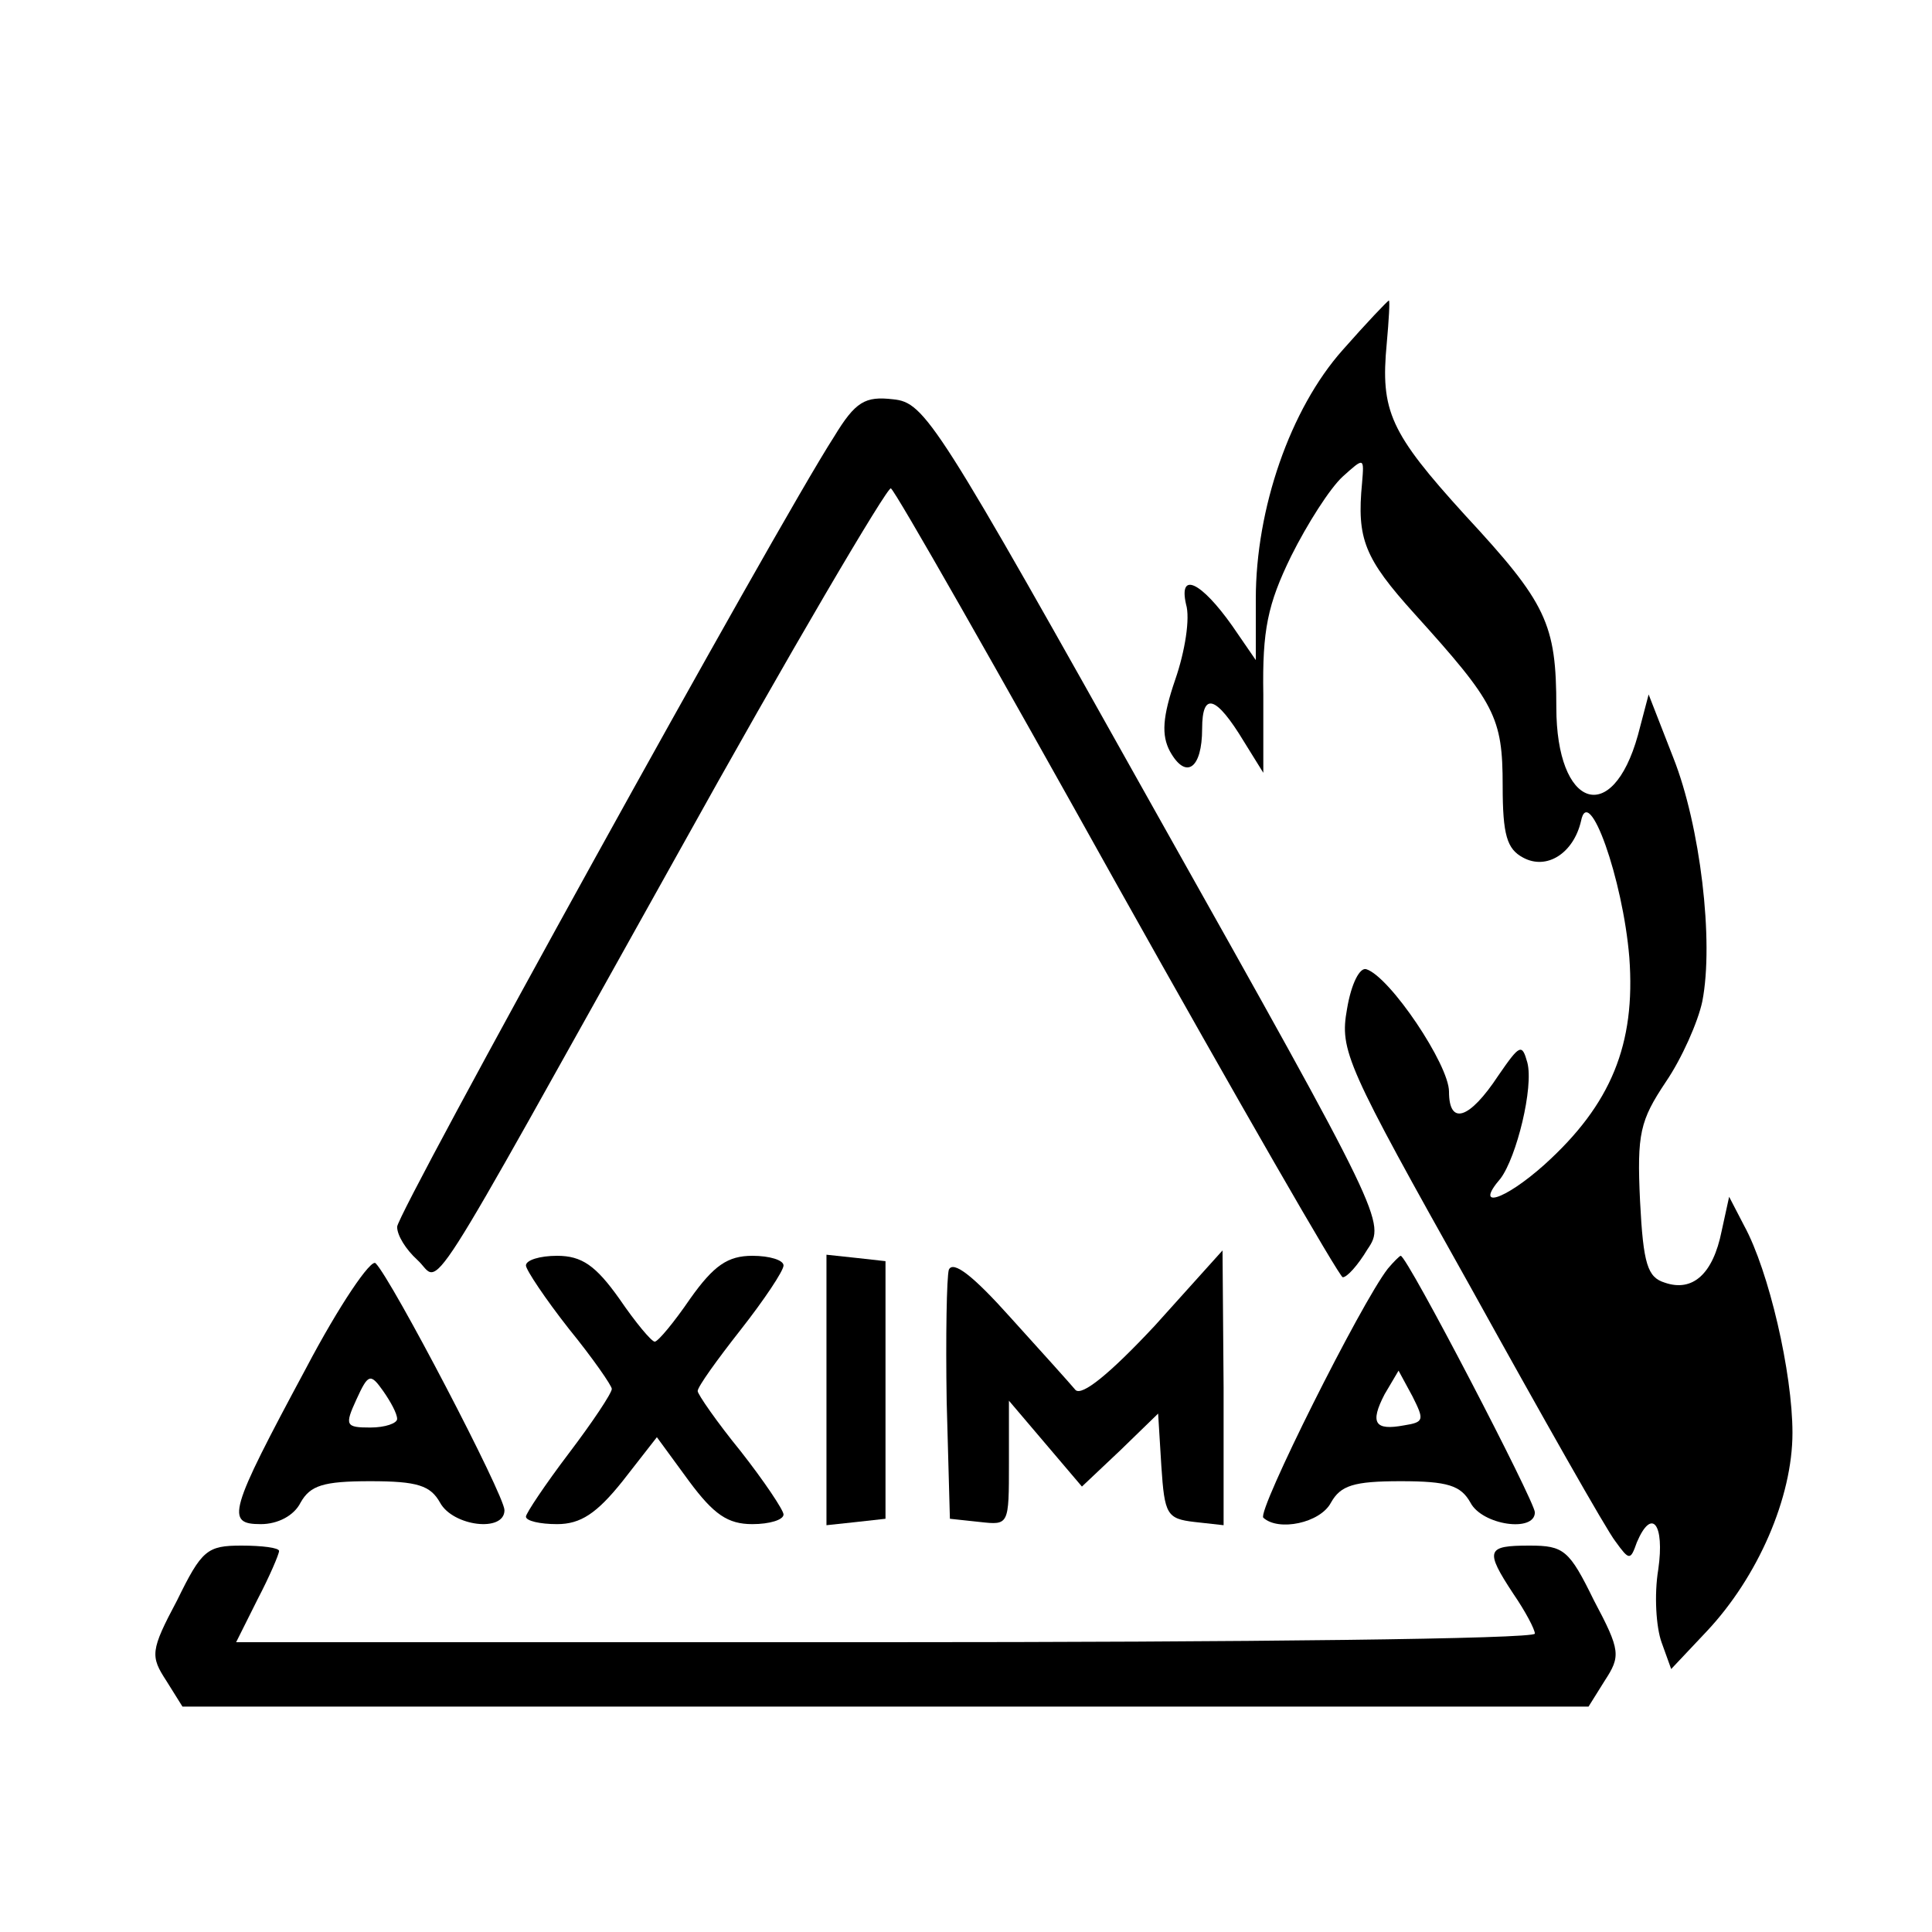 <?xml version="1.0" standalone="no"?>
<!DOCTYPE svg PUBLIC "-//W3C//DTD SVG 20010904//EN"
 "http://www.w3.org/TR/2001/REC-SVG-20010904/DTD/svg10.dtd">
<svg version="1.0" xmlns="http://www.w3.org/2000/svg"
 width="180pt" height="180pt" viewBox="0 0 180 180"
 preserveAspectRatio="xMidYMid meet">
<g transform="translate(0,180) scale(0.1,-0.1)"
fill="#000000" stroke="none">
<path d="M1251 1474 c-49 -55 -81 -148 -81 -232 l0 -57 -22 32 c-29 41 -50 51
-43 20 4 -13 -1 -44 -10 -70 -12 -35 -13 -52 -5 -67 15 -27 30 -16 30 21 0 35
13 31 39 -12 l18 -29 0 73 c-1 60 4 84 26 129 15 30 36 63 48 74 20 18 20 18
18 -6 -5 -52 2 -70 49 -122 75 -83 82 -96 82 -160 0 -46 4 -59 19 -67 22 -12
47 4 54 34 7 36 39 -54 45 -127 6 -81 -17 -137 -79 -193 -38 -34 -66 -42 -41
-13 15 20 31 85 25 108 -5 18 -7 17 -27 -12 -27 -41 -46 -47 -46 -15 0 25 -55
107 -77 114 -6 2 -14 -13 -18 -37 -7 -39 -1 -52 115 -259 67 -121 127 -227
135 -237 13 -18 14 -18 20 -1 14 33 26 17 20 -25 -4 -24 -2 -54 3 -68 l9 -25
33 35 c48 51 80 125 80 185 0 56 -22 151 -45 193 l-14 27 -7 -32 c-8 -40 -27
-57 -53 -48 -16 5 -20 17 -23 76 -3 63 0 75 24 111 15 22 30 56 34 75 11 56
-2 164 -27 227 l-23 59 -10 -38 c-24 -86 -76 -68 -76 26 0 78 -9 97 -85 179
-70 77 -79 97 -73 160 2 22 3 40 2 40 -1 0 -21 -21 -43 -46z"/>
<path d="M777 1393 c-53 -82 -407 -723 -407 -736 0 -8 8 -21 19 -31 23 -21 -2
-59 241 376 106 191 197 345 200 343 4 -2 99 -169 211 -370 112 -200 207 -365
210 -365 4 0 14 11 23 26 17 25 16 28 -197 407 -205 366 -215 382 -245 385
-26 3 -35 -2 -55 -35z"/>
<path d="M285 525 c-72 -134 -75 -145 -42 -145 16 0 31 8 37 20 9 16 21 20 65
20 44 0 56 -4 65 -20 12 -22 60 -28 60 -7 0 14 -105 215 -120 230 -4 5 -34
-39 -65 -98z m85 -47 c0 -4 -11 -8 -25 -8 -23 0 -24 2 -13 26 11 24 13 25 25
8 7 -10 13 -21 13 -26z"/>
<path d="M490 621 c0 -4 18 -31 40 -59 22 -27 40 -53 40 -56 0 -4 -18 -31 -40
-60 -22 -29 -40 -56 -40 -59 0 -4 13 -7 29 -7 22 0 37 10 61 40 l32 41 30 -41
c23 -31 36 -40 59 -40 16 0 29 4 29 9 0 4 -18 31 -40 59 -22 27 -40 53 -40 56
0 4 18 29 40 57 22 28 40 55 40 60 0 5 -13 9 -29 9 -23 0 -36 -9 -58 -40 -15
-22 -30 -40 -33 -40 -3 0 -18 18 -33 40 -22 31 -35 40 -58 40 -16 0 -29 -4
-29 -9z"/>
<path d="M770 505 l0 -126 28 3 27 3 0 120 0 120 -27 3 -28 3 0 -126z"/>
<path d="M884 617 c-2 -7 -3 -62 -2 -123 l3 -109 28 -3 c27 -3 27 -3 27 55 l0
58 34 -40 34 -40 36 34 35 34 3 -49 c3 -45 5 -49 31 -52 l27 -3 0 128 -1 128
-63 -70 c-42 -45 -68 -66 -74 -60 -5 6 -32 36 -61 68 -34 38 -53 53 -57 44z"/>
<path d="M1293 618 c-25 -32 -122 -226 -116 -232 14 -13 53 -5 63 14 9 16 21
20 65 20 44 0 56 -4 65 -20 11 -21 60 -28 60 -9 0 10 -119 239 -125 239 -1 0
-7 -6 -12 -12z m15 -146 c-27 -5 -32 2 -18 29 l13 22 13 -24 c11 -22 11 -24
-8 -27z"/>
<path d="M165 309 c-25 -47 -25 -52 -10 -75 l15 -24 655 0 655 0 15 24 c15 23
15 28 -10 75 -23 47 -28 51 -60 51 -40 0 -42 -4 -15 -45 11 -16 20 -33 20 -37
0 -5 -272 -8 -605 -8 l-605 0 20 40 c11 21 20 42 20 45 0 3 -16 5 -35 5 -32 0
-37 -4 -60 -51z"/>
</g>
</svg>

